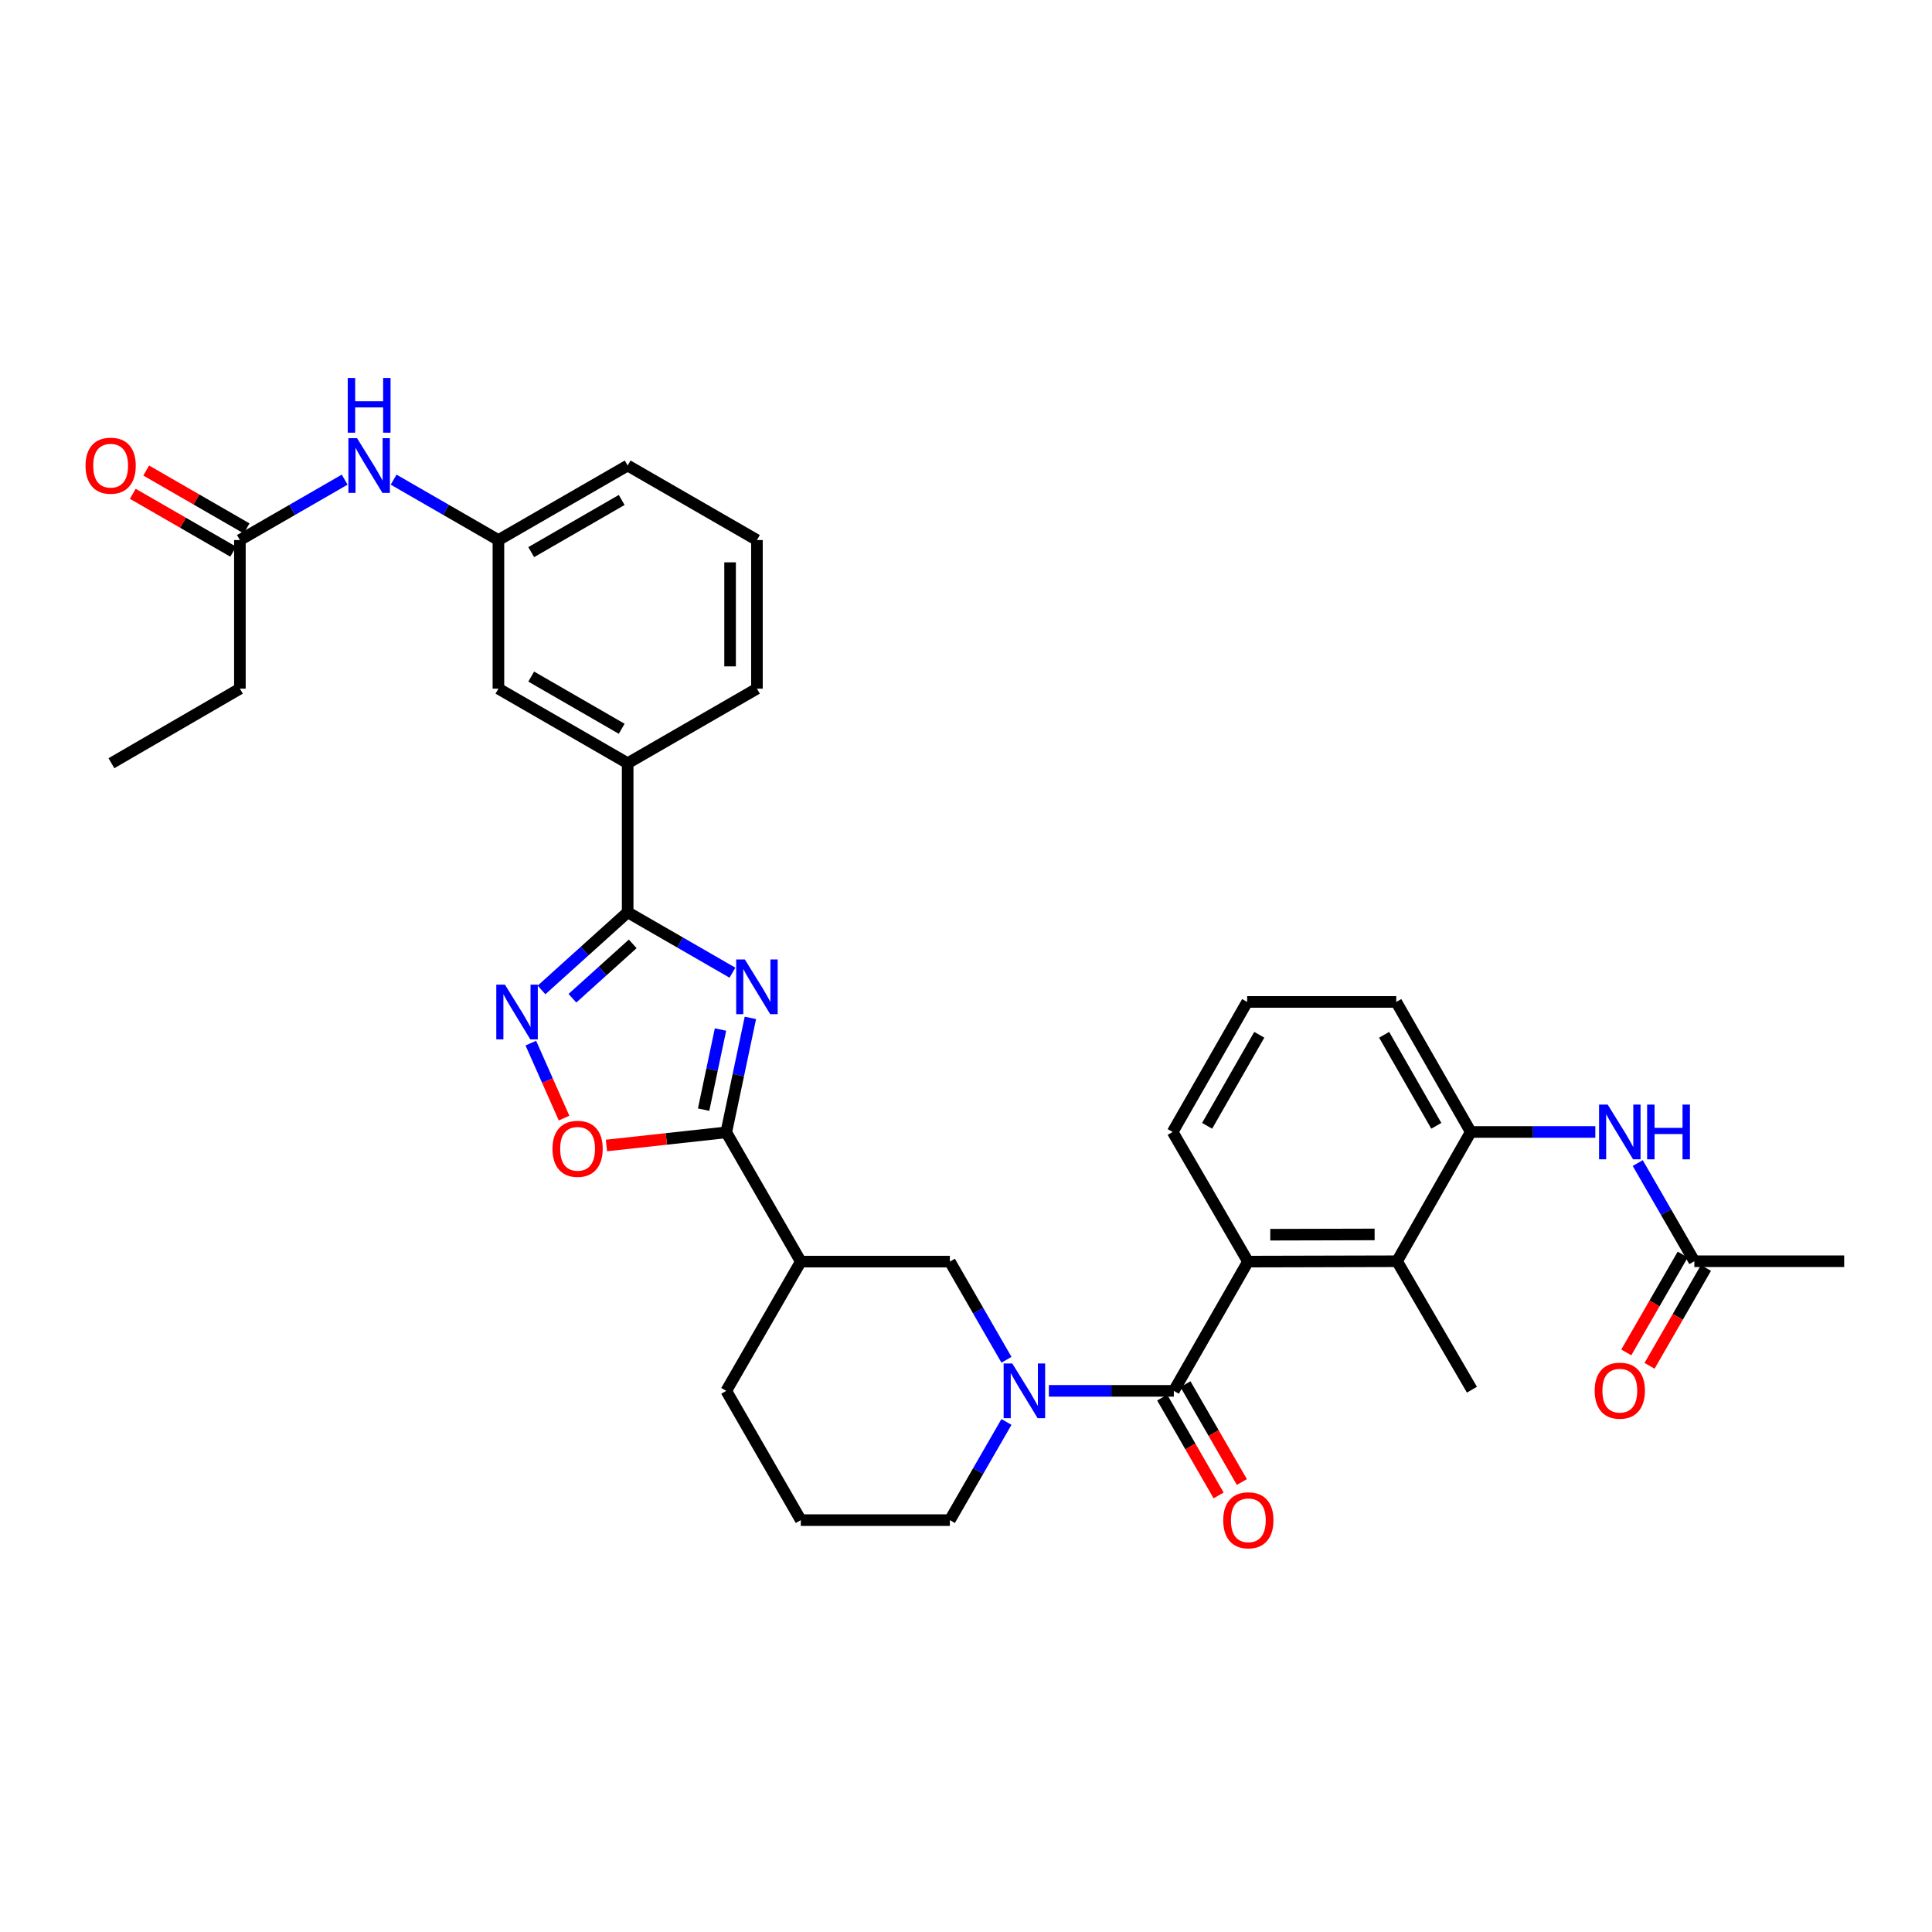 <?xml version='1.0' encoding='iso-8859-1'?>
<svg version='1.1' baseProfile='full'
              xmlns='http://www.w3.org/2000/svg'
                      xmlns:rdkit='http://www.rdkit.org/xml'
                      xmlns:xlink='http://www.w3.org/1999/xlink'
                  xml:space='preserve'
width='1000px' height='1000px' viewBox='0 0 1000 1000'>
<!-- END OF HEADER -->
<rect style='opacity:1.0;fill:#FFFFFF;stroke:none' width='1000' height='1000' x='0' y='0'> </rect>
<path class='bond-0' d='M 388.398,526.858 L 382.156,556.481' style='fill:none;fill-rule:evenodd;stroke:#0000FF;stroke-width:6px;stroke-linecap:butt;stroke-linejoin:miter;stroke-opacity:1' />
<path class='bond-0' d='M 382.156,556.481 L 375.914,586.105' style='fill:none;fill-rule:evenodd;stroke:#000000;stroke-width:6px;stroke-linecap:butt;stroke-linejoin:miter;stroke-opacity:1' />
<path class='bond-0' d='M 372.927,532.88 L 368.557,553.616' style='fill:none;fill-rule:evenodd;stroke:#0000FF;stroke-width:6px;stroke-linecap:butt;stroke-linejoin:miter;stroke-opacity:1' />
<path class='bond-0' d='M 368.557,553.616 L 364.188,574.352' style='fill:none;fill-rule:evenodd;stroke:#000000;stroke-width:6px;stroke-linecap:butt;stroke-linejoin:miter;stroke-opacity:1' />
<path class='bond-1' d='M 379.117,503.467 L 351.998,487.83' style='fill:none;fill-rule:evenodd;stroke:#0000FF;stroke-width:6px;stroke-linecap:butt;stroke-linejoin:miter;stroke-opacity:1' />
<path class='bond-1' d='M 351.998,487.83 L 324.88,472.193' style='fill:none;fill-rule:evenodd;stroke:#000000;stroke-width:6px;stroke-linecap:butt;stroke-linejoin:miter;stroke-opacity:1' />
<path class='bond-6' d='M 375.914,586.105 L 344.905,589.505' style='fill:none;fill-rule:evenodd;stroke:#000000;stroke-width:6px;stroke-linecap:butt;stroke-linejoin:miter;stroke-opacity:1' />
<path class='bond-6' d='M 344.905,589.505 L 313.896,592.906' style='fill:none;fill-rule:evenodd;stroke:#FF0000;stroke-width:6px;stroke-linecap:butt;stroke-linejoin:miter;stroke-opacity:1' />
<path class='bond-7' d='M 375.914,586.105 L 414.494,653.005' style='fill:none;fill-rule:evenodd;stroke:#000000;stroke-width:6px;stroke-linecap:butt;stroke-linejoin:miter;stroke-opacity:1' />
<path class='bond-4' d='M 324.88,472.193 L 302.585,492.296' style='fill:none;fill-rule:evenodd;stroke:#000000;stroke-width:6px;stroke-linecap:butt;stroke-linejoin:miter;stroke-opacity:1' />
<path class='bond-4' d='M 302.585,492.296 L 280.29,512.399' style='fill:none;fill-rule:evenodd;stroke:#0000FF;stroke-width:6px;stroke-linecap:butt;stroke-linejoin:miter;stroke-opacity:1' />
<path class='bond-4' d='M 327.498,488.545 L 311.891,502.617' style='fill:none;fill-rule:evenodd;stroke:#000000;stroke-width:6px;stroke-linecap:butt;stroke-linejoin:miter;stroke-opacity:1' />
<path class='bond-4' d='M 311.891,502.617 L 296.285,516.689' style='fill:none;fill-rule:evenodd;stroke:#0000FF;stroke-width:6px;stroke-linecap:butt;stroke-linejoin:miter;stroke-opacity:1' />
<path class='bond-12' d='M 324.88,472.193 L 324.88,395.039' style='fill:none;fill-rule:evenodd;stroke:#000000;stroke-width:6px;stroke-linecap:butt;stroke-linejoin:miter;stroke-opacity:1' />
<path class='bond-2' d='M 607.567,719.905 L 575.231,719.905' style='fill:none;fill-rule:evenodd;stroke:#000000;stroke-width:6px;stroke-linecap:butt;stroke-linejoin:miter;stroke-opacity:1' />
<path class='bond-2' d='M 575.231,719.905 L 542.894,719.905' style='fill:none;fill-rule:evenodd;stroke:#0000FF;stroke-width:6px;stroke-linecap:butt;stroke-linejoin:miter;stroke-opacity:1' />
<path class='bond-5' d='M 607.567,719.905 L 645.955,653.005' style='fill:none;fill-rule:evenodd;stroke:#000000;stroke-width:6px;stroke-linecap:butt;stroke-linejoin:miter;stroke-opacity:1' />
<path class='bond-16' d='M 601.547,723.376 L 616.149,748.705' style='fill:none;fill-rule:evenodd;stroke:#000000;stroke-width:6px;stroke-linecap:butt;stroke-linejoin:miter;stroke-opacity:1' />
<path class='bond-16' d='M 616.149,748.705 L 630.752,774.033' style='fill:none;fill-rule:evenodd;stroke:#FF0000;stroke-width:6px;stroke-linecap:butt;stroke-linejoin:miter;stroke-opacity:1' />
<path class='bond-16' d='M 613.587,716.435 L 628.189,741.764' style='fill:none;fill-rule:evenodd;stroke:#000000;stroke-width:6px;stroke-linecap:butt;stroke-linejoin:miter;stroke-opacity:1' />
<path class='bond-16' d='M 628.189,741.764 L 642.791,767.092' style='fill:none;fill-rule:evenodd;stroke:#FF0000;stroke-width:6px;stroke-linecap:butt;stroke-linejoin:miter;stroke-opacity:1' />
<path class='bond-3' d='M 520.943,703.815 L 506.296,678.41' style='fill:none;fill-rule:evenodd;stroke:#0000FF;stroke-width:6px;stroke-linecap:butt;stroke-linejoin:miter;stroke-opacity:1' />
<path class='bond-3' d='M 506.296,678.41 L 491.648,653.005' style='fill:none;fill-rule:evenodd;stroke:#000000;stroke-width:6px;stroke-linecap:butt;stroke-linejoin:miter;stroke-opacity:1' />
<path class='bond-36' d='M 520.944,735.996 L 506.296,761.405' style='fill:none;fill-rule:evenodd;stroke:#0000FF;stroke-width:6px;stroke-linecap:butt;stroke-linejoin:miter;stroke-opacity:1' />
<path class='bond-36' d='M 506.296,761.405 L 491.648,786.813' style='fill:none;fill-rule:evenodd;stroke:#000000;stroke-width:6px;stroke-linecap:butt;stroke-linejoin:miter;stroke-opacity:1' />
<path class='bond-34' d='M 274.754,539.915 L 283.354,559.323' style='fill:none;fill-rule:evenodd;stroke:#0000FF;stroke-width:6px;stroke-linecap:butt;stroke-linejoin:miter;stroke-opacity:1' />
<path class='bond-34' d='M 283.354,559.323 L 291.954,578.73' style='fill:none;fill-rule:evenodd;stroke:#FF0000;stroke-width:6px;stroke-linecap:butt;stroke-linejoin:miter;stroke-opacity:1' />
<path class='bond-8' d='M 645.955,653.005 L 723.108,652.812' style='fill:none;fill-rule:evenodd;stroke:#000000;stroke-width:6px;stroke-linecap:butt;stroke-linejoin:miter;stroke-opacity:1' />
<path class='bond-8' d='M 657.493,639.079 L 711.5,638.944' style='fill:none;fill-rule:evenodd;stroke:#000000;stroke-width:6px;stroke-linecap:butt;stroke-linejoin:miter;stroke-opacity:1' />
<path class='bond-22' d='M 645.955,653.005 L 606.965,585.904' style='fill:none;fill-rule:evenodd;stroke:#000000;stroke-width:6px;stroke-linecap:butt;stroke-linejoin:miter;stroke-opacity:1' />
<path class='bond-9' d='M 414.494,653.005 L 491.648,653.005' style='fill:none;fill-rule:evenodd;stroke:#000000;stroke-width:6px;stroke-linecap:butt;stroke-linejoin:miter;stroke-opacity:1' />
<path class='bond-23' d='M 414.494,653.005 L 375.914,719.905' style='fill:none;fill-rule:evenodd;stroke:#000000;stroke-width:6px;stroke-linecap:butt;stroke-linejoin:miter;stroke-opacity:1' />
<path class='bond-10' d='M 723.108,652.812 L 761.272,585.904' style='fill:none;fill-rule:evenodd;stroke:#000000;stroke-width:6px;stroke-linecap:butt;stroke-linejoin:miter;stroke-opacity:1' />
<path class='bond-25' d='M 723.108,652.812 L 761.874,719.303' style='fill:none;fill-rule:evenodd;stroke:#000000;stroke-width:6px;stroke-linecap:butt;stroke-linejoin:miter;stroke-opacity:1' />
<path class='bond-11' d='M 761.272,585.904 L 793.507,585.904' style='fill:none;fill-rule:evenodd;stroke:#000000;stroke-width:6px;stroke-linecap:butt;stroke-linejoin:miter;stroke-opacity:1' />
<path class='bond-11' d='M 793.507,585.904 L 825.741,585.904' style='fill:none;fill-rule:evenodd;stroke:#0000FF;stroke-width:6px;stroke-linecap:butt;stroke-linejoin:miter;stroke-opacity:1' />
<path class='bond-37' d='M 761.272,585.904 L 722.699,518.595' style='fill:none;fill-rule:evenodd;stroke:#000000;stroke-width:6px;stroke-linecap:butt;stroke-linejoin:miter;stroke-opacity:1' />
<path class='bond-37' d='M 743.428,582.718 L 716.427,535.601' style='fill:none;fill-rule:evenodd;stroke:#000000;stroke-width:6px;stroke-linecap:butt;stroke-linejoin:miter;stroke-opacity:1' />
<path class='bond-13' d='M 847.688,601.995 L 862.339,627.404' style='fill:none;fill-rule:evenodd;stroke:#0000FF;stroke-width:6px;stroke-linecap:butt;stroke-linejoin:miter;stroke-opacity:1' />
<path class='bond-13' d='M 862.339,627.404 L 876.991,652.812' style='fill:none;fill-rule:evenodd;stroke:#000000;stroke-width:6px;stroke-linecap:butt;stroke-linejoin:miter;stroke-opacity:1' />
<path class='bond-17' d='M 324.88,395.039 L 257.979,356.451' style='fill:none;fill-rule:evenodd;stroke:#000000;stroke-width:6px;stroke-linecap:butt;stroke-linejoin:miter;stroke-opacity:1' />
<path class='bond-17' d='M 321.788,377.213 L 274.958,350.201' style='fill:none;fill-rule:evenodd;stroke:#000000;stroke-width:6px;stroke-linecap:butt;stroke-linejoin:miter;stroke-opacity:1' />
<path class='bond-26' d='M 324.88,395.039 L 391.788,356.451' style='fill:none;fill-rule:evenodd;stroke:#000000;stroke-width:6px;stroke-linecap:butt;stroke-linejoin:miter;stroke-opacity:1' />
<path class='bond-19' d='M 870.971,649.341 L 856.365,674.674' style='fill:none;fill-rule:evenodd;stroke:#000000;stroke-width:6px;stroke-linecap:butt;stroke-linejoin:miter;stroke-opacity:1' />
<path class='bond-19' d='M 856.365,674.674 L 841.76,700.006' style='fill:none;fill-rule:evenodd;stroke:#FF0000;stroke-width:6px;stroke-linecap:butt;stroke-linejoin:miter;stroke-opacity:1' />
<path class='bond-19' d='M 883.01,656.283 L 868.405,681.615' style='fill:none;fill-rule:evenodd;stroke:#000000;stroke-width:6px;stroke-linecap:butt;stroke-linejoin:miter;stroke-opacity:1' />
<path class='bond-19' d='M 868.405,681.615 L 853.799,706.948' style='fill:none;fill-rule:evenodd;stroke:#FF0000;stroke-width:6px;stroke-linecap:butt;stroke-linejoin:miter;stroke-opacity:1' />
<path class='bond-31' d='M 876.991,652.812 L 954.545,652.812' style='fill:none;fill-rule:evenodd;stroke:#000000;stroke-width:6px;stroke-linecap:butt;stroke-linejoin:miter;stroke-opacity:1' />
<path class='bond-14' d='M 124.171,279.529 L 151.286,263.896' style='fill:none;fill-rule:evenodd;stroke:#000000;stroke-width:6px;stroke-linecap:butt;stroke-linejoin:miter;stroke-opacity:1' />
<path class='bond-14' d='M 151.286,263.896 L 178.401,248.262' style='fill:none;fill-rule:evenodd;stroke:#0000FF;stroke-width:6px;stroke-linecap:butt;stroke-linejoin:miter;stroke-opacity:1' />
<path class='bond-20' d='M 127.642,273.51 L 101.657,258.527' style='fill:none;fill-rule:evenodd;stroke:#000000;stroke-width:6px;stroke-linecap:butt;stroke-linejoin:miter;stroke-opacity:1' />
<path class='bond-20' d='M 101.657,258.527 L 75.672,243.545' style='fill:none;fill-rule:evenodd;stroke:#FF0000;stroke-width:6px;stroke-linecap:butt;stroke-linejoin:miter;stroke-opacity:1' />
<path class='bond-20' d='M 120.7,285.549 L 94.715,270.567' style='fill:none;fill-rule:evenodd;stroke:#000000;stroke-width:6px;stroke-linecap:butt;stroke-linejoin:miter;stroke-opacity:1' />
<path class='bond-20' d='M 94.715,270.567 L 68.731,255.585' style='fill:none;fill-rule:evenodd;stroke:#FF0000;stroke-width:6px;stroke-linecap:butt;stroke-linejoin:miter;stroke-opacity:1' />
<path class='bond-30' d='M 124.171,279.529 L 124.171,356.451' style='fill:none;fill-rule:evenodd;stroke:#000000;stroke-width:6px;stroke-linecap:butt;stroke-linejoin:miter;stroke-opacity:1' />
<path class='bond-15' d='M 203.742,248.261 L 230.861,263.895' style='fill:none;fill-rule:evenodd;stroke:#0000FF;stroke-width:6px;stroke-linecap:butt;stroke-linejoin:miter;stroke-opacity:1' />
<path class='bond-15' d='M 230.861,263.895 L 257.979,279.529' style='fill:none;fill-rule:evenodd;stroke:#000000;stroke-width:6px;stroke-linecap:butt;stroke-linejoin:miter;stroke-opacity:1' />
<path class='bond-18' d='M 257.979,356.451 L 257.979,279.529' style='fill:none;fill-rule:evenodd;stroke:#000000;stroke-width:6px;stroke-linecap:butt;stroke-linejoin:miter;stroke-opacity:1' />
<path class='bond-35' d='M 257.979,279.529 L 324.88,240.956' style='fill:none;fill-rule:evenodd;stroke:#000000;stroke-width:6px;stroke-linecap:butt;stroke-linejoin:miter;stroke-opacity:1' />
<path class='bond-35' d='M 274.956,285.783 L 321.786,258.782' style='fill:none;fill-rule:evenodd;stroke:#000000;stroke-width:6px;stroke-linecap:butt;stroke-linejoin:miter;stroke-opacity:1' />
<path class='bond-21' d='M 491.648,786.813 L 414.494,786.813' style='fill:none;fill-rule:evenodd;stroke:#000000;stroke-width:6px;stroke-linecap:butt;stroke-linejoin:miter;stroke-opacity:1' />
<path class='bond-28' d='M 606.965,585.904 L 645.53,518.595' style='fill:none;fill-rule:evenodd;stroke:#000000;stroke-width:6px;stroke-linecap:butt;stroke-linejoin:miter;stroke-opacity:1' />
<path class='bond-28' d='M 624.808,582.717 L 651.804,535.6' style='fill:none;fill-rule:evenodd;stroke:#000000;stroke-width:6px;stroke-linecap:butt;stroke-linejoin:miter;stroke-opacity:1' />
<path class='bond-27' d='M 375.914,719.905 L 414.494,786.813' style='fill:none;fill-rule:evenodd;stroke:#000000;stroke-width:6px;stroke-linecap:butt;stroke-linejoin:miter;stroke-opacity:1' />
<path class='bond-24' d='M 722.699,518.595 L 645.53,518.595' style='fill:none;fill-rule:evenodd;stroke:#000000;stroke-width:6px;stroke-linecap:butt;stroke-linejoin:miter;stroke-opacity:1' />
<path class='bond-29' d='M 391.788,356.451 L 391.788,279.529' style='fill:none;fill-rule:evenodd;stroke:#000000;stroke-width:6px;stroke-linecap:butt;stroke-linejoin:miter;stroke-opacity:1' />
<path class='bond-29' d='M 377.89,344.913 L 377.89,291.068' style='fill:none;fill-rule:evenodd;stroke:#000000;stroke-width:6px;stroke-linecap:butt;stroke-linejoin:miter;stroke-opacity:1' />
<path class='bond-32' d='M 391.788,279.529 L 324.88,240.956' style='fill:none;fill-rule:evenodd;stroke:#000000;stroke-width:6px;stroke-linecap:butt;stroke-linejoin:miter;stroke-opacity:1' />
<path class='bond-33' d='M 124.171,356.451 L 57.672,395.039' style='fill:none;fill-rule:evenodd;stroke:#000000;stroke-width:6px;stroke-linecap:butt;stroke-linejoin:miter;stroke-opacity:1' />
<path  class='atom-0' d='M 385.528 496.613
L 394.808 511.613
Q 395.728 513.093, 397.208 515.773
Q 398.688 518.453, 398.768 518.613
L 398.768 496.613
L 402.528 496.613
L 402.528 524.933
L 398.648 524.933
L 388.688 508.533
Q 387.528 506.613, 386.288 504.413
Q 385.088 502.213, 384.728 501.533
L 384.728 524.933
L 381.048 524.933
L 381.048 496.613
L 385.528 496.613
' fill='#0000FF'/>
<path  class='atom-4' d='M 523.961 705.745
L 533.241 720.745
Q 534.161 722.225, 535.641 724.905
Q 537.121 727.585, 537.201 727.745
L 537.201 705.745
L 540.961 705.745
L 540.961 734.065
L 537.081 734.065
L 527.121 717.665
Q 525.961 715.745, 524.721 713.545
Q 523.521 711.345, 523.161 710.665
L 523.161 734.065
L 519.481 734.065
L 519.481 705.745
L 523.961 705.745
' fill='#0000FF'/>
<path  class='atom-5' d='M 261.363 509.662
L 270.643 524.662
Q 271.563 526.142, 273.043 528.822
Q 274.523 531.502, 274.603 531.662
L 274.603 509.662
L 278.363 509.662
L 278.363 537.982
L 274.483 537.982
L 264.523 521.582
Q 263.363 519.662, 262.123 517.462
Q 260.923 515.262, 260.563 514.582
L 260.563 537.982
L 256.883 537.982
L 256.883 509.662
L 261.363 509.662
' fill='#0000FF'/>
<path  class='atom-7' d='M 285.961 594.624
Q 285.961 587.824, 289.321 584.024
Q 292.681 580.224, 298.961 580.224
Q 305.241 580.224, 308.601 584.024
Q 311.961 587.824, 311.961 594.624
Q 311.961 601.504, 308.561 605.424
Q 305.161 609.304, 298.961 609.304
Q 292.721 609.304, 289.321 605.424
Q 285.961 601.544, 285.961 594.624
M 298.961 606.104
Q 303.281 606.104, 305.601 603.224
Q 307.961 600.304, 307.961 594.624
Q 307.961 589.064, 305.601 586.264
Q 303.281 583.424, 298.961 583.424
Q 294.641 583.424, 292.281 586.224
Q 289.961 589.024, 289.961 594.624
Q 289.961 600.344, 292.281 603.224
Q 294.641 606.104, 298.961 606.104
' fill='#FF0000'/>
<path  class='atom-12' d='M 832.15 571.744
L 841.43 586.744
Q 842.35 588.224, 843.83 590.904
Q 845.31 593.584, 845.39 593.744
L 845.39 571.744
L 849.15 571.744
L 849.15 600.064
L 845.27 600.064
L 835.31 583.664
Q 834.15 581.744, 832.91 579.544
Q 831.71 577.344, 831.35 576.664
L 831.35 600.064
L 827.67 600.064
L 827.67 571.744
L 832.15 571.744
' fill='#0000FF'/>
<path  class='atom-12' d='M 852.55 571.744
L 856.39 571.744
L 856.39 583.784
L 870.87 583.784
L 870.87 571.744
L 874.71 571.744
L 874.71 600.064
L 870.87 600.064
L 870.87 586.984
L 856.39 586.984
L 856.39 600.064
L 852.55 600.064
L 852.55 571.744
' fill='#0000FF'/>
<path  class='atom-16' d='M 184.811 226.796
L 194.091 241.796
Q 195.011 243.276, 196.491 245.956
Q 197.971 248.636, 198.051 248.796
L 198.051 226.796
L 201.811 226.796
L 201.811 255.116
L 197.931 255.116
L 187.971 238.716
Q 186.811 236.796, 185.571 234.596
Q 184.371 232.396, 184.011 231.716
L 184.011 255.116
L 180.331 255.116
L 180.331 226.796
L 184.811 226.796
' fill='#0000FF'/>
<path  class='atom-16' d='M 179.991 195.644
L 183.831 195.644
L 183.831 207.684
L 198.311 207.684
L 198.311 195.644
L 202.151 195.644
L 202.151 223.964
L 198.311 223.964
L 198.311 210.884
L 183.831 210.884
L 183.831 223.964
L 179.991 223.964
L 179.991 195.644
' fill='#0000FF'/>
<path  class='atom-17' d='M 633.14 786.893
Q 633.14 780.093, 636.5 776.293
Q 639.86 772.493, 646.14 772.493
Q 652.42 772.493, 655.78 776.293
Q 659.14 780.093, 659.14 786.893
Q 659.14 793.773, 655.74 797.693
Q 652.34 801.573, 646.14 801.573
Q 639.9 801.573, 636.5 797.693
Q 633.14 793.813, 633.14 786.893
M 646.14 798.373
Q 650.46 798.373, 652.78 795.493
Q 655.14 792.573, 655.14 786.893
Q 655.14 781.333, 652.78 778.533
Q 650.46 775.693, 646.14 775.693
Q 641.82 775.693, 639.46 778.493
Q 637.14 781.293, 637.14 786.893
Q 637.14 792.613, 639.46 795.493
Q 641.82 798.373, 646.14 798.373
' fill='#FF0000'/>
<path  class='atom-20' d='M 825.41 719.808
Q 825.41 713.008, 828.77 709.208
Q 832.13 705.408, 838.41 705.408
Q 844.69 705.408, 848.05 709.208
Q 851.41 713.008, 851.41 719.808
Q 851.41 726.688, 848.01 730.608
Q 844.61 734.488, 838.41 734.488
Q 832.17 734.488, 828.77 730.608
Q 825.41 726.728, 825.41 719.808
M 838.41 731.288
Q 842.73 731.288, 845.05 728.408
Q 847.41 725.488, 847.41 719.808
Q 847.41 714.248, 845.05 711.448
Q 842.73 708.608, 838.41 708.608
Q 834.09 708.608, 831.73 711.408
Q 829.41 714.208, 829.41 719.808
Q 829.41 725.528, 831.73 728.408
Q 834.09 731.288, 838.41 731.288
' fill='#FF0000'/>
<path  class='atom-21' d='M 44.271 241.036
Q 44.271 234.236, 47.631 230.436
Q 50.991 226.636, 57.271 226.636
Q 63.551 226.636, 66.911 230.436
Q 70.271 234.236, 70.271 241.036
Q 70.271 247.916, 66.871 251.836
Q 63.471 255.716, 57.271 255.716
Q 51.031 255.716, 47.631 251.836
Q 44.271 247.956, 44.271 241.036
M 57.271 252.516
Q 61.591 252.516, 63.911 249.636
Q 66.271 246.716, 66.271 241.036
Q 66.271 235.476, 63.911 232.676
Q 61.591 229.836, 57.271 229.836
Q 52.951 229.836, 50.591 232.636
Q 48.271 235.436, 48.271 241.036
Q 48.271 246.756, 50.591 249.636
Q 52.951 252.516, 57.271 252.516
' fill='#FF0000'/>
</svg>
